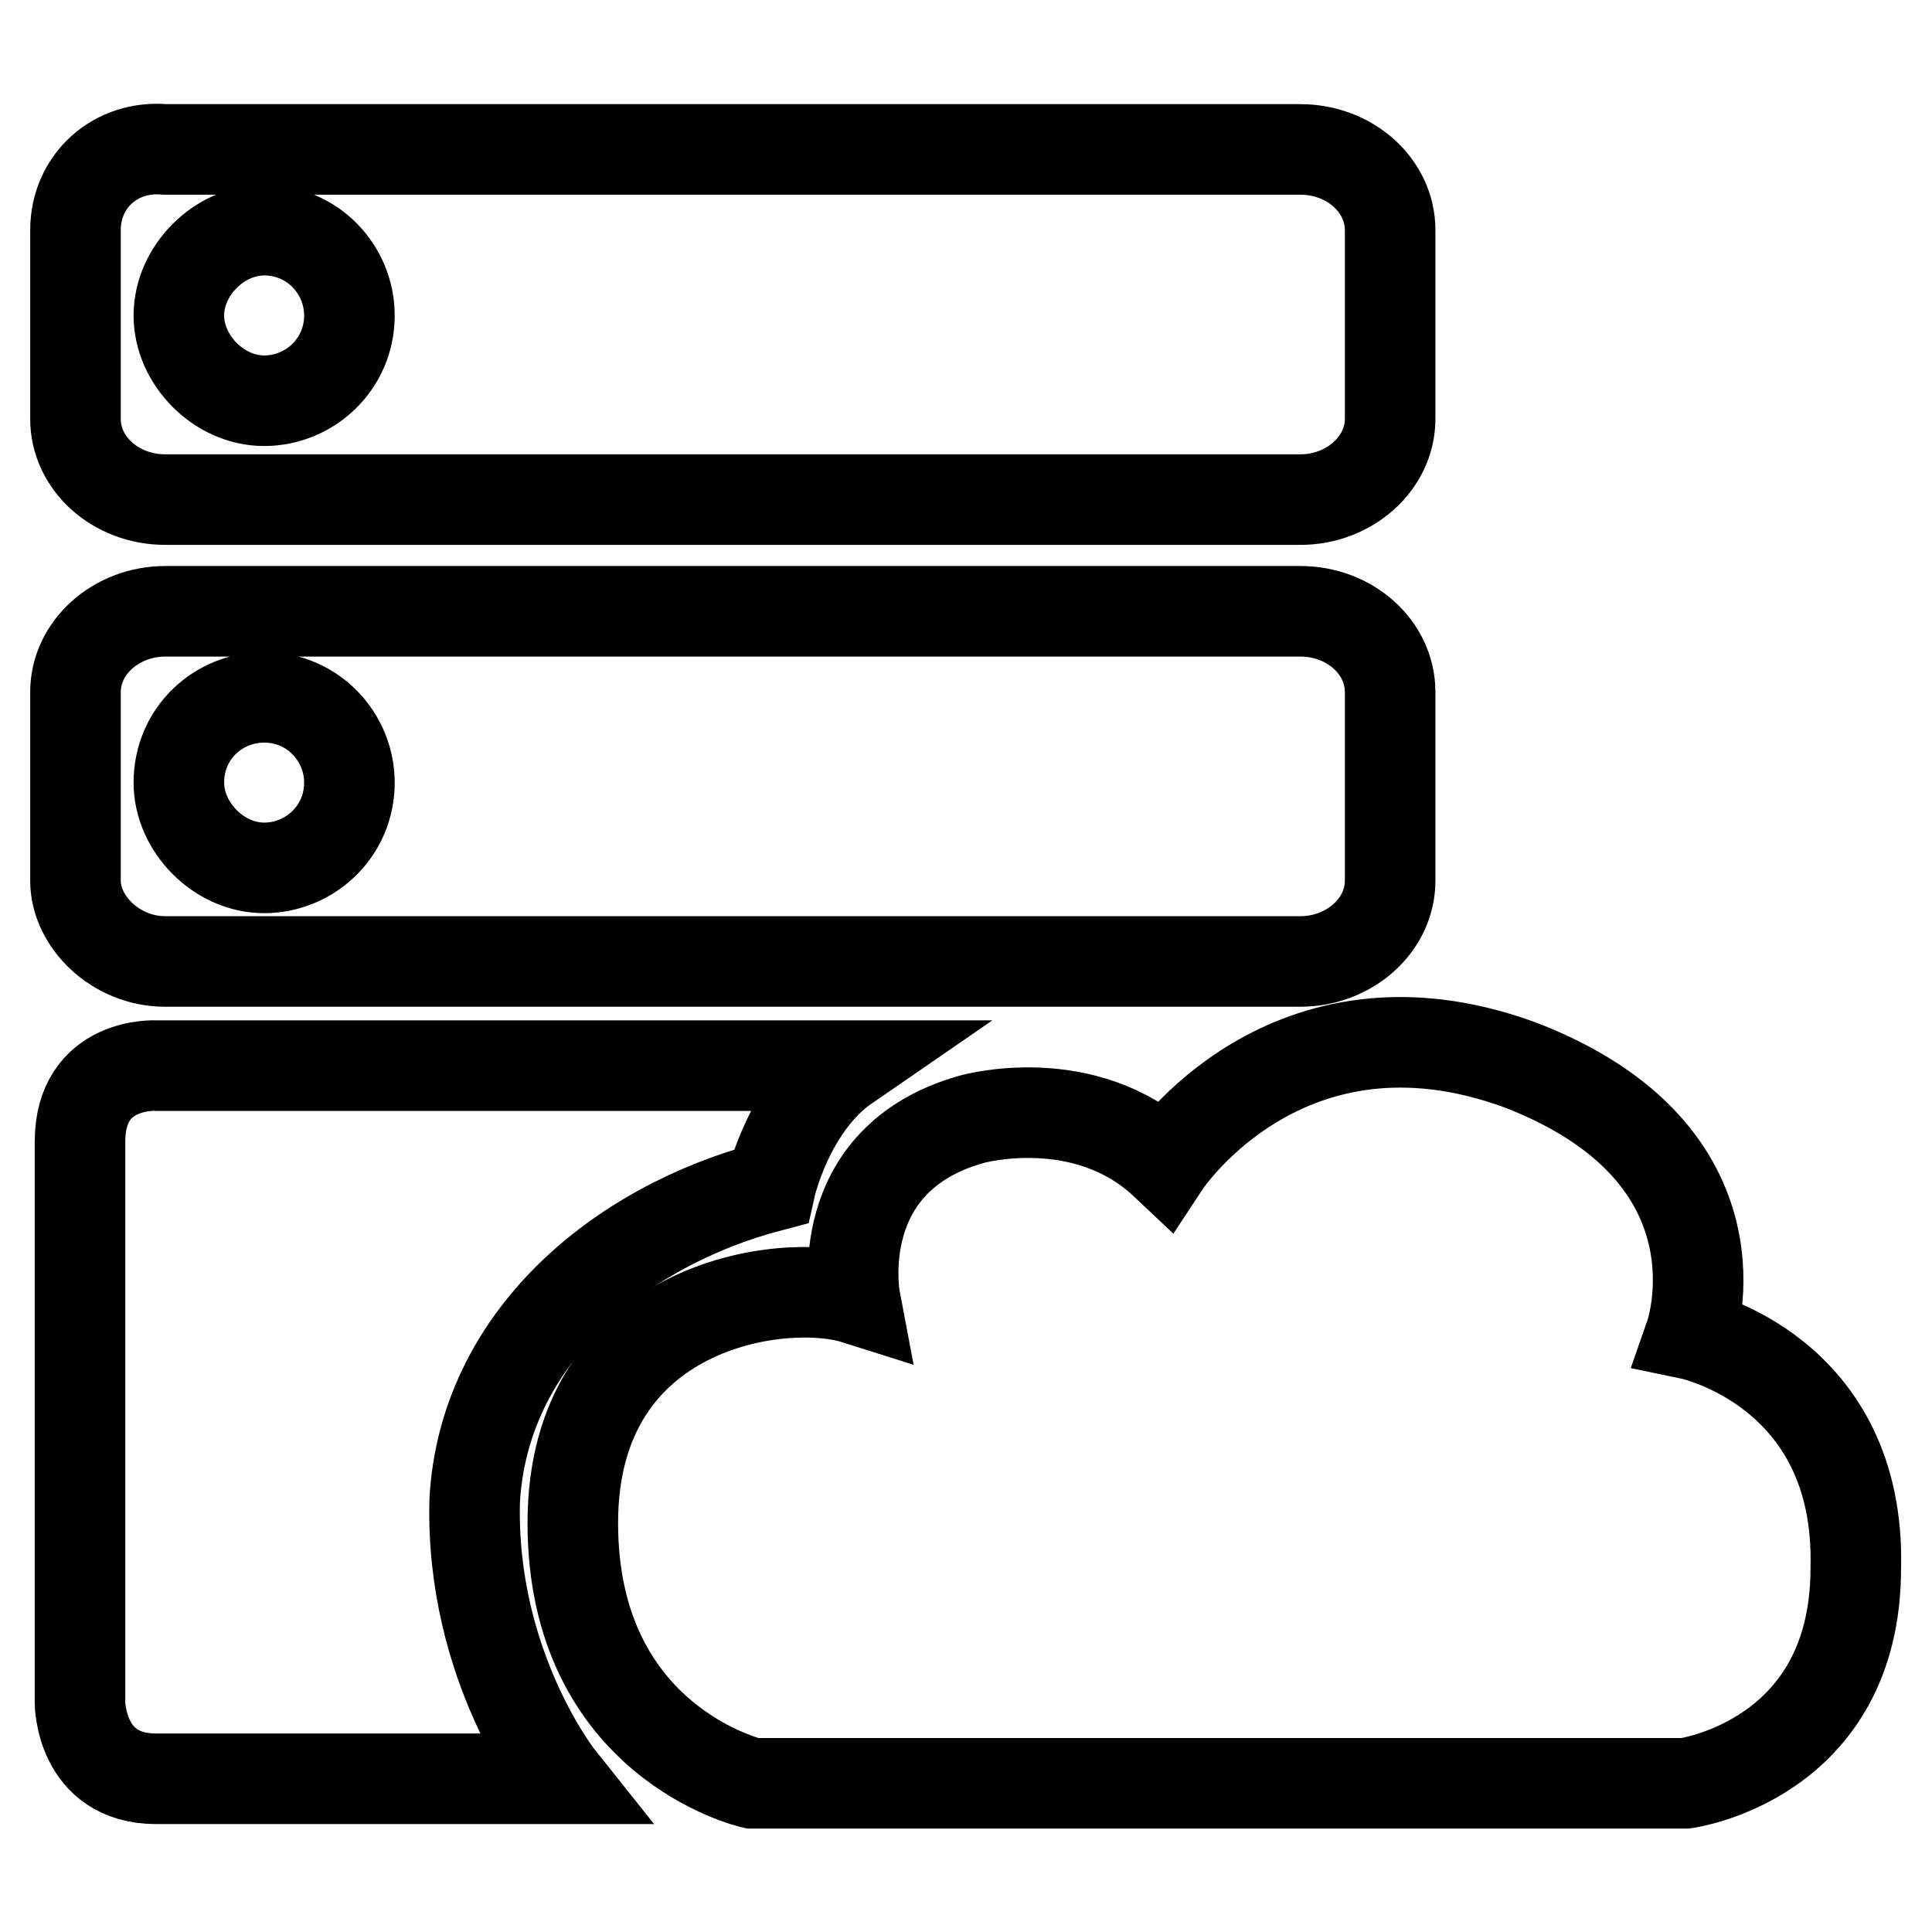 <?xml version="1.0" encoding="utf-8"?>
<!-- Svg Vector Icons : http://www.onlinewebfonts.com/icon -->
<!DOCTYPE svg PUBLIC "-//W3C//DTD SVG 1.1//EN" "http://www.w3.org/Graphics/SVG/1.1/DTD/svg11.dtd">
<svg version="1.1" xmlns="http://www.w3.org/2000/svg" xmlns:xlink="http://www.w3.org/1999/xlink" x="0px" y="0px" viewBox="0 0 256 256" enable-background="new 0 0 256 256" xml:space="preserve">
<g> <path stroke-width="12" fill-opacity="0" stroke="#000000"  d="M21.9,66.2h150.4c6.5,0,11.9-4.8,11.9-10.7v-25c0-5.9-5.3-10.7-11.9-10.7H21.9C15.3,19.2,10,24,10,30.5v25 C10,61.4,15.3,66.2,21.9,66.2z M35,30.5c6.5,0,11.3,5.3,11.3,11.3c0,6.5-5.3,11.3-11.3,11.3s-11.3-5.4-11.3-11.3S29,30.5,35,30.5z  M21.9,127.4h150.4c6.5,0,11.9-4.8,11.9-10.7v-25c0-5.9-5.3-10.7-11.9-10.7H21.9c-6.5,0-11.9,4.8-11.9,10.7v25 C10,122.1,15.3,127.4,21.9,127.4z M35,92.4c6.5,0,11.3,5.3,11.3,11.3c0,6.5-5.3,11.3-11.3,11.3s-11.3-5.4-11.3-11.3 C23.7,97.1,29,92.4,35,92.4z M102.1,157.2c0,0,2.4-10.7,10.1-16H20.7c0,0-10.1-0.6-10.1,10.1v74.3c0,0,0,10.1,10.1,10.1h53.5 c0,0-11.9-14.9-11.3-36.9C64.1,177.4,81.9,162.5,102.1,157.2z"/> <path stroke-width="12" fill-opacity="0" stroke="#000000"  d="M224,176.8c0,0,8.3-23.8-22.6-35.7c-30.9-11.3-47,13.1-47,13.1c-10.7-10.1-25.6-5.9-25.6-5.9 c-19,5.3-15.5,23.8-15.5,23.8c-9.5-3-37.4,0.6-37.4,29.7c0,29.1,23.8,34.5,23.8,34.5h123.6c0,0,22.6-3,22.6-28.5 C246.6,181.5,224,176.8,224,176.8z"/></g>
</svg>